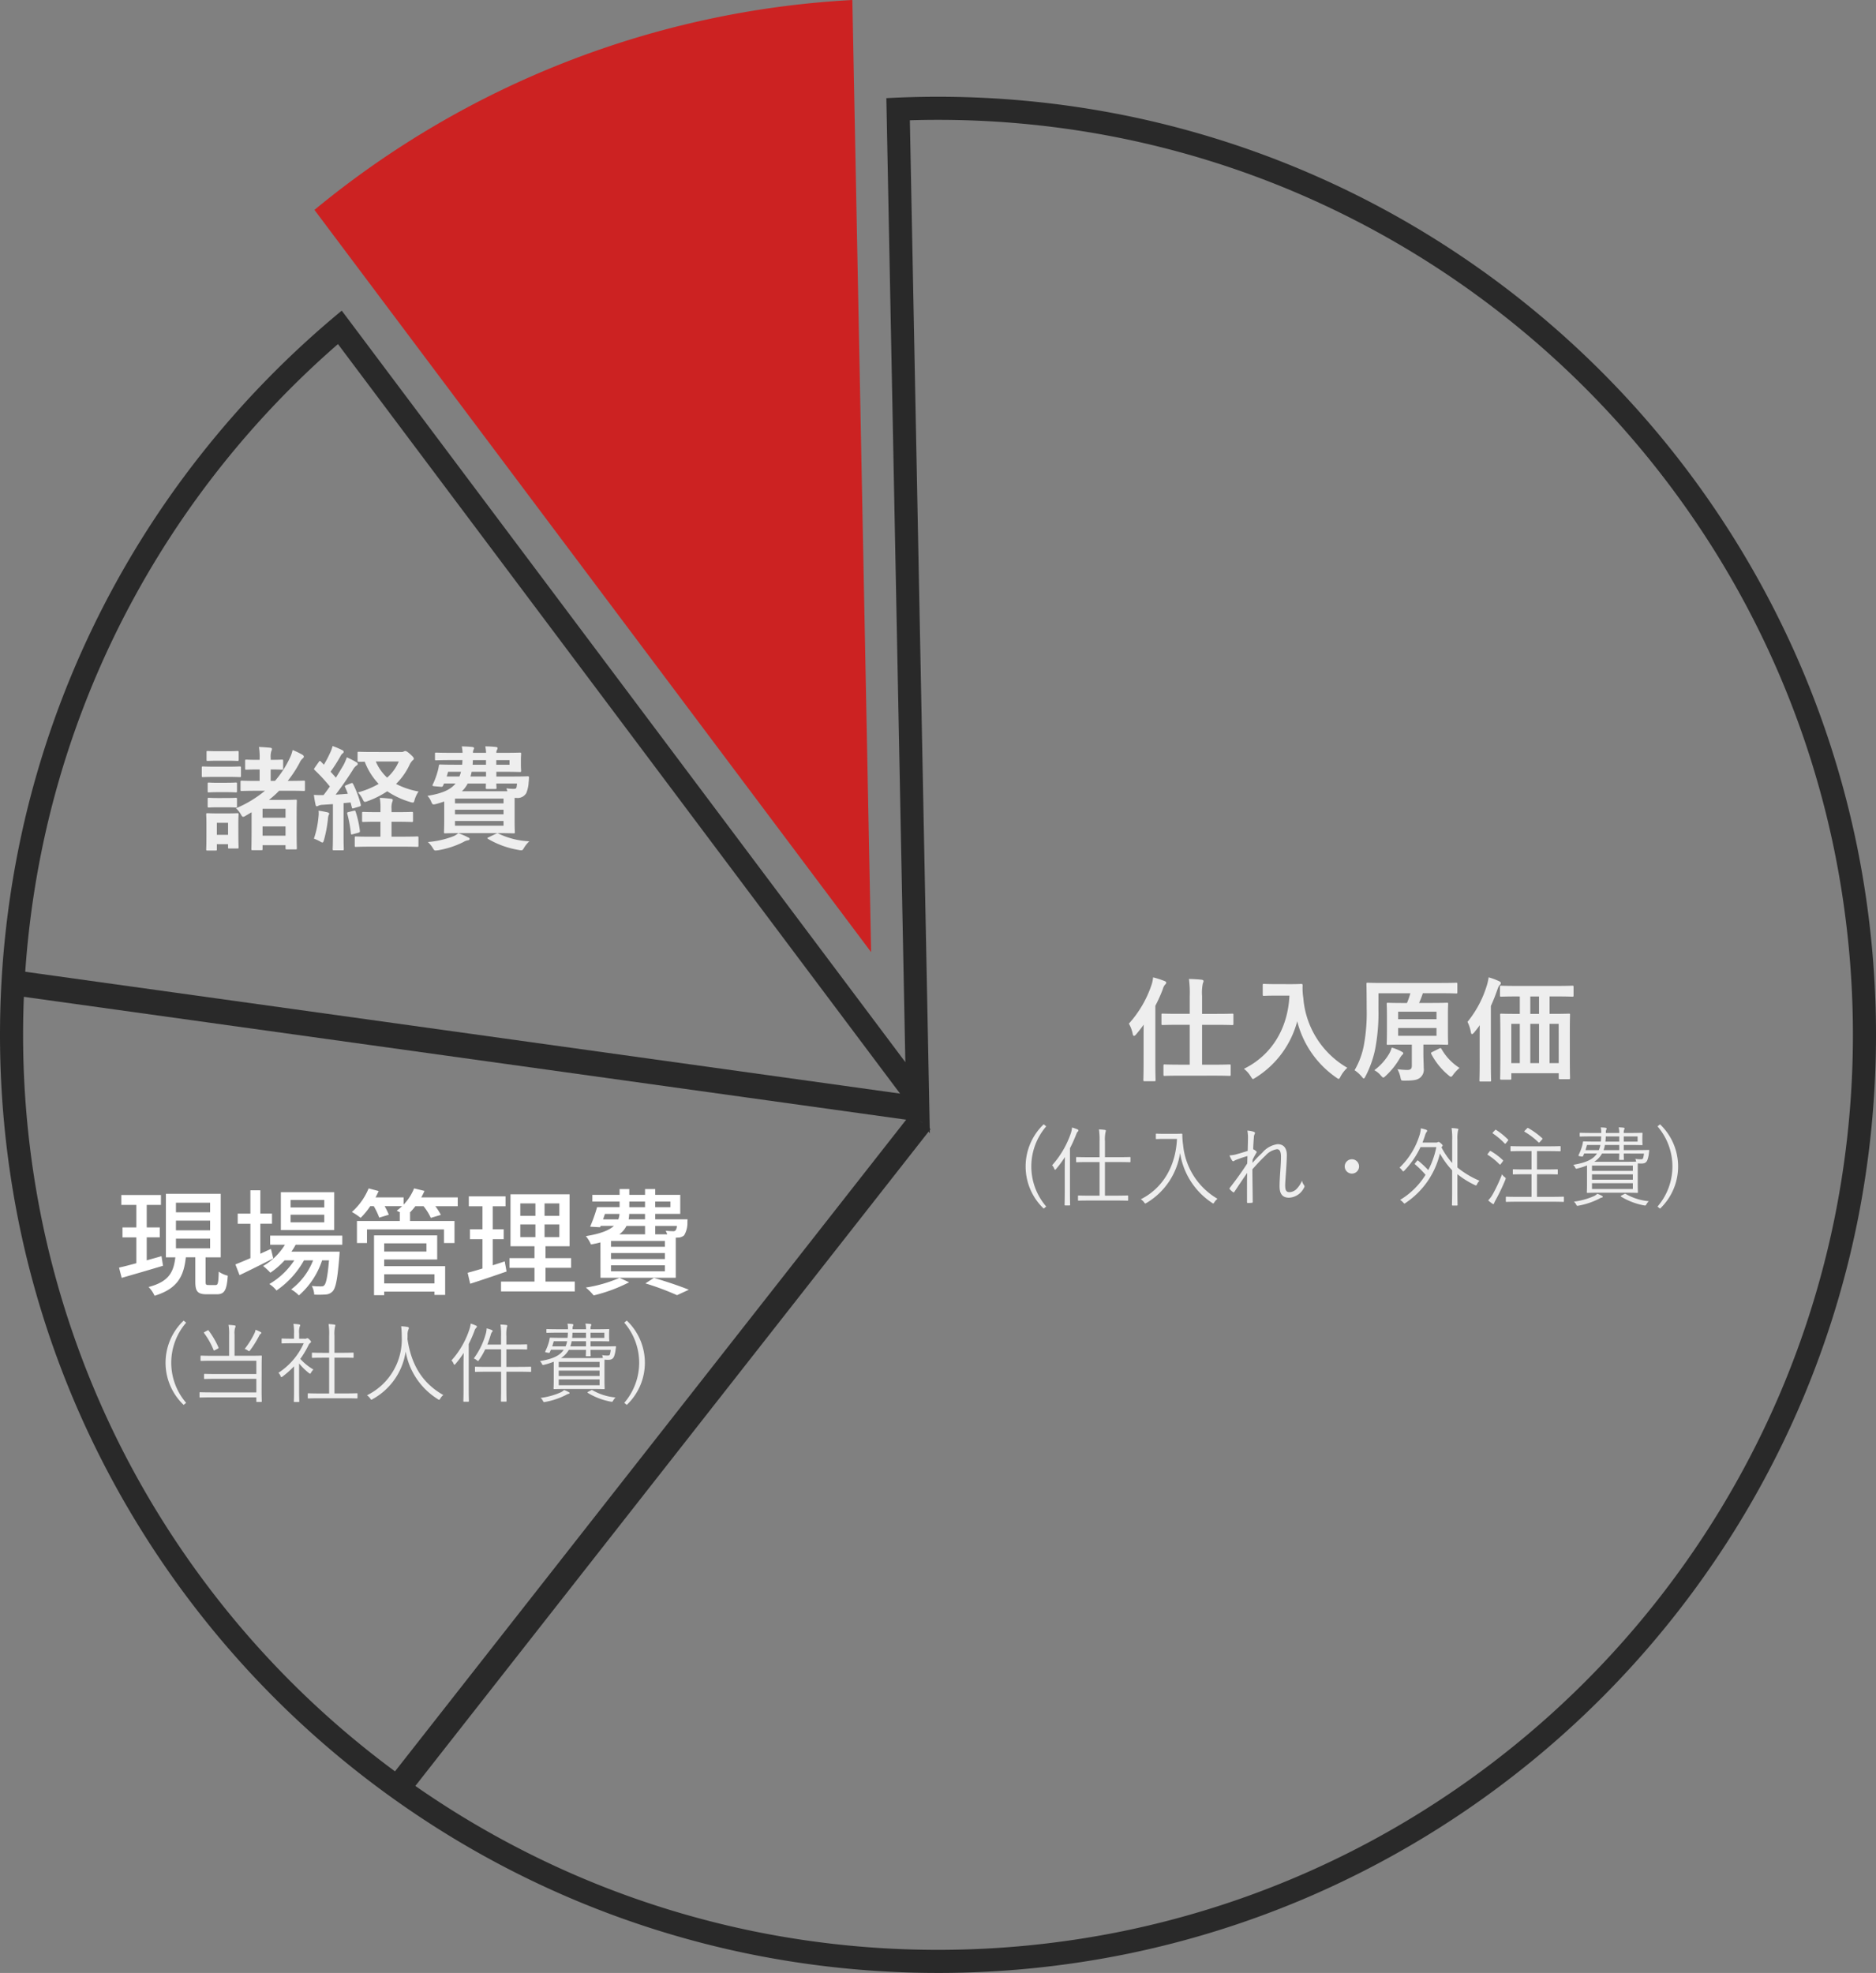 <svg xmlns="http://www.w3.org/2000/svg" width="300" height="315.47" viewBox="0 0 300 315.47">
  <rect x="0" y="0" width="300" height="315.47" fill="#808080" stroke="none"/>
  <g id="グループ_142288" data-name="グループ 142288" transform="translate(-163.417 -2.653)">
    <path id="パス_145674" data-name="パス 145674" d="M377.992,188.758c1.737,0,2.334.036,2.442.036.2,0,.217-.018.217-.217v-1.41c0-.185-.018-.2-.217-.2-.109,0-.705.036-2.442.036h-1.917v-6.369h2.334c1.773,0,2.388.036,2.478.036.185,0,.2-.018.2-.217v-1.41c0-.185-.018-.2-.2-.2-.092,0-.705.036-2.478.036h-2.334v-2.862a7.244,7.244,0,0,1,.126-2.031.926.926,0,0,0,.109-.362c0-.092-.109-.185-.29-.2-.615-.072-1.338-.109-2.045-.126a16.8,16.8,0,0,1,.126,2.75v2.823h-1.846c-1.773,0-2.37-.036-2.478-.036-.185,0-.2.018-.2.2v1.411c0,.2.018.217.2.217.109,0,.705-.036,2.478-.036H374.1V187h-1.555c-1.754,0-2.352-.036-2.461-.036-.162,0-.185.018-.185.2v1.417c0,.2.018.217.185.217.109,0,.705-.036,2.461-.036ZM366.72,186.7c0,1.773-.036,2.642-.036,2.75,0,.185.018.2.217.2h1.52c.2,0,.217-.018.217-.2,0-.092-.036-.977-.036-2.75v-9.118a22.8,22.8,0,0,0,1.194-2.659,1.841,1.841,0,0,1,.343-.705.431.431,0,0,0,.2-.326c0-.126-.092-.2-.29-.271a13.394,13.394,0,0,0-1.809-.579,5.085,5.085,0,0,1-.271,1.266,17.586,17.586,0,0,1-3.6,6.133,5.511,5.511,0,0,1,.615,1.647c.036.2.109.307.2.307s.2-.072.326-.217c.416-.488.831-1.015,1.23-1.574-.018.669-.018,1.357-.018,1.938ZM387.8,174.122c-1.3,0-1.7-.036-1.809-.036-.2,0-.217.018-.217.2V175.8c0,.185.018.2.217.2.109,0,.507-.036,1.809-.036h2.243c-.234,5.174-2.786,9.5-7.274,11.7a4.334,4.334,0,0,1,1.069,1.194c.185.29.253.434.38.434.092,0,.2-.092.416-.217a15.226,15.226,0,0,0,6.657-9.01,15.552,15.552,0,0,0,6.206,8.974c.2.145.326.235.416.235.109,0,.185-.126.326-.416A5.33,5.33,0,0,1,399.3,187.5a14.169,14.169,0,0,1-7.038-11.181,10.093,10.093,0,0,1-.109-2.009c0-.185-.072-.217-.235-.217-.109,0-.507.036-1.809.036Zm16.482,1.466h5.1a12.176,12.176,0,0,1-.543,1.556h-.651c-1.683,0-2.262-.036-2.388-.036-.185,0-.2.018-.2.185,0,.126.036.6.036,1.754v2.862c0,1.122-.036,1.61-.036,1.719,0,.185.018.2.2.2.126,0,.705-.036,2.388-.036h1.429v3.366c0,.452-.145.688-.724.688a13.583,13.583,0,0,1-1.573-.116,4.808,4.808,0,0,1,.469,1.245c.109.6.109.579.669.579,1.628,0,2.045-.145,2.461-.452a1.663,1.663,0,0,0,.6-1.556c0-.669-.054-1.411-.054-2.262v-1.5h1.357c1.7,0,2.3.036,2.388.036.2,0,.217-.018.217-.2,0-.109-.036-.6-.036-1.719v-2.862c0-1.158.036-1.647.036-1.754,0-.162-.018-.185-.217-.185-.092,0-.688.036-2.388.036h-2.045a14.049,14.049,0,0,0,.6-1.556h2.895c1.7,0,2.316.036,2.424.036.185,0,.2-.018.2-.2v-1.3c0-.2-.018-.217-.2-.217-.109,0-.705.036-2.406.036H405c-1.719,0-2.334-.036-2.424-.036-.2,0-.217.018-.217.217,0,.109.036,1.266.036,3.835a28.517,28.517,0,0,1-.452,5.97,12.4,12.4,0,0,1-1.484,3.97,5.356,5.356,0,0,1,1.14,1.015c.163.2.253.307.326.307.092,0,.162-.126.29-.362a16.664,16.664,0,0,0,1.519-4.236,30.86,30.86,0,0,0,.543-6.64Zm9.282,6.8h-6.134v-1.249h6.133Zm-6.133-3.854h6.133v1.194h-6.134Zm-3.818,9.354a3.3,3.3,0,0,1,1.05.85c.2.217.29.326.4.326.092,0,.2-.109.4-.29a12.059,12.059,0,0,0,2.225-2.786,2.9,2.9,0,0,1,.362-.526c.109-.092.2-.145.2-.29,0-.109-.126-.185-.29-.271a7.741,7.741,0,0,0-1.555-.631,4.3,4.3,0,0,1-.488,1.108,8.9,8.9,0,0,1-2.3,2.511m9.3-2.932c-.235.109-.271.162-.185.343a11.067,11.067,0,0,0,2.754,3.4c.185.162.29.235.38.235.109,0,.2-.092.362-.326a6.576,6.576,0,0,1,1.015-1.086,8.645,8.645,0,0,1-2.876-3.021c-.092-.162-.126-.185-.343-.092Zm13.967-8.861v2.786h-.471c-1.754,0-2.37-.036-2.478-.036-.185,0-.2.018-.2.2,0,.126.036.814.036,3.311v2.862c0,3.2-.036,3.871-.036,3.98,0,.185.018.2.2.2h1.393c.185,0,.2-.018.2-.2v-.831h7.58v.751c0,.185.018.2.2.2h1.411c.185,0,.2-.018.2-.2,0-.109-.036-.778-.036-3.962V182.01c0-2.153.036-2.862.036-2.967,0-.185-.018-.2-.2-.2-.126,0-.76.036-2.514.036h-.561v-2.786H432.8c1.773,0,2.37.036,2.478.036.185,0,.2-.018.2-.2v-1.338c0-.2-.018-.217-.2-.217-.109,0-.705.036-2.478.036h-6.409c-1.773,0-2.37-.036-2.478-.036-.185,0-.2.018-.2.217v1.338c0,.185.018.2.2.2.109,0,.705-.036,2.478-.036Zm6.223,10.655h-1.465v-6.277H433.1Zm-4.542-6.277h1.393v6.277h-1.393Zm-3.04,0h1.357v6.277h-1.357Zm3.04-4.379h1.393v2.786h-1.393Zm-8.1,10.672c0,1.754-.036,2.623-.036,2.732,0,.185.018.2.2.2h1.466c.185,0,.2-.018.2-.2,0-.092-.036-.977-.036-2.732v-9.155c.38-.814.705-1.662,1.031-2.585.162-.452.235-.615.362-.724.109-.109.2-.2.2-.326,0-.162-.109-.253-.29-.326a10.523,10.523,0,0,0-1.662-.615,7.969,7.969,0,0,1-.29,1.3,16.975,16.975,0,0,1-3.094,5.826,5.663,5.663,0,0,1,.54,1.645c.036.2.092.307.2.307.072,0,.185-.092.326-.253.326-.4.633-.778.9-1.176-.018.778-.018,1.592-.018,2.243Z" transform="translate(-20.428 -14.11)" fill="#eee"/>
    <path id="パス_145675" data-name="パス 145675" d="M349.374,198.495a9.3,9.3,0,0,0,0,13.482l.4-.332a9.813,9.813,0,0,1,0-12.817Zm13.874,5.345c0-.1-.014-.111-.1-.111s-.54.028-1.952.028h-2.031v-2.562a5.539,5.539,0,0,1,.092-1.44.942.942,0,0,0,.055-.235c0-.069-.055-.111-.152-.125a8.718,8.718,0,0,0-.955-.083,11.024,11.024,0,0,1,.1,1.911v2.538h-1.7c-1.4,0-1.855-.028-1.938-.028s-.111.014-.111.111v.609c0,.1.014.111.111.111s.54-.028,1.938-.028h1.7v5.372h-1.44c-1.371,0-1.828-.028-1.911-.028s-.1.014-.1.111v.591c0,.111.014.125.1.125s.54-.023,1.911-.023h4c1.371,0,1.828.028,1.9.028.092,0,.111-.014.111-.125v-.6c0-.092-.014-.111-.111-.111-.069,0-.526.028-1.9.028h-1.7v-5.372h2.031c1.412,0,1.883.028,1.952.028s.1-.014.1-.111Zm-10.509,5.345c0,1.468-.028,2.1-.028,2.174,0,.092.014.111.111.111h.665c.092,0,.111-.014.111-.111,0-.069-.028-.706-.028-2.174V202.33a22.268,22.268,0,0,0,.969-2.146c.125-.318.18-.429.263-.5a.276.276,0,0,0,.125-.208c0-.069-.042-.111-.152-.166a6.924,6.924,0,0,0-.872-.3,3.844,3.844,0,0,1-.194.928,14.926,14.926,0,0,1-2.991,5.109,1.607,1.607,0,0,1,.346.568c.042.1.083.152.125.152s.1-.042.166-.125a17.42,17.42,0,0,0,1.412-1.911c-.014.637-.028,1.371-.028,1.869Zm15.978-9.166c-.955,0-1.232-.028-1.3-.028-.092,0-.111.014-.111.111v.646c0,.092.014.111.111.111.069,0,.346-.028,1.3-.028h1.966c-.194,4.315-2.215,7.855-5.788,9.655a1.706,1.706,0,0,1,.526.475c.092.138.138.194.194.194s.111-.046.222-.1a11.219,11.219,0,0,0,5.345-7.975,11.663,11.663,0,0,0,5.109,7.975.4.4,0,0,0,.194.1c.055,0,.092-.055.18-.194a2.21,2.21,0,0,1,.5-.554,11.184,11.184,0,0,1-5.5-8.6,12.03,12.03,0,0,1-.125-1.689c0-.1-.042-.125-.125-.125s-.36.028-1.3.028Zm13.228-.512a6.619,6.619,0,0,1,.092,1.371c-.014.623-.028,1.232-.042,1.869-.845.277-1.44.443-1.938.582a4.906,4.906,0,0,1-.969.138,3.591,3.591,0,0,0,.4.8.26.26,0,0,0,.208.138c.083,0,.208-.125.36-.185a18.9,18.9,0,0,1,1.9-.646c-.014.346-.014.72-.042,1.2-.817,1.26-1.629,2.4-2.755,3.849-.069.1-.111.185-.028.249a2.727,2.727,0,0,0,.512.471c.111.069.152.055.235-.069.72-1.08,1.371-2.063,2.035-3-.042,1.177-.028,2.617-.028,4.652,0,.111.042.152.111.152.222,0,.526-.014.665-.028.111-.014.138-.055.138-.138-.014-1.938-.055-3.78-.055-5.22.886-1,1.468-1.606,2.091-2.188a3.069,3.069,0,0,1,1.842-1.025c.443,0,.637.429.637,1.191,0,.678-.042,1.385-.111,2.382-.069.955-.111,1.745-.111,2.368,0,1.288.54,1.814,1.523,1.814a2.821,2.821,0,0,0,2.377-1.583.335.335,0,0,0,0-.443,1.685,1.685,0,0,1-.318-.706,4.024,4.024,0,0,1-.845,1.315,1.649,1.649,0,0,1-1.149.526c-.462,0-.692-.208-.692-1.08,0-.462.069-1.218.138-2.285s.125-1.966.125-2.575c0-1.108-.526-1.731-1.477-1.731a3.879,3.879,0,0,0-2.451,1.375,19.642,19.642,0,0,0-1.565,1.62c.014-.194.014-.346.028-.526.208-.415.388-.748.582-1.066.083-.125.069-.208-.014-.277a2.256,2.256,0,0,0-.485-.318c.028-.706.055-1.218.111-1.855a1.222,1.222,0,0,1,.111-.54.487.487,0,0,0,.069-.18c0-.1-.069-.166-.222-.222a4.167,4.167,0,0,0-.992-.18m16.708,4.583a1.146,1.146,0,1,0,.006,0Zm16.878-3.115a6.59,6.59,0,0,1,.083-1.426,1.466,1.466,0,0,0,.069-.249c0-.069-.069-.092-.166-.111a7.721,7.721,0,0,0-.923-.083,10.685,10.685,0,0,1,.1,1.9v3.683a12.839,12.839,0,0,1-1.717-2.506.3.3,0,0,1,.055-.083c.083-.083.138-.152.138-.208s-.042-.125-.249-.318-.318-.249-.415-.249a.264.264,0,0,0-.138.042.647.647,0,0,1-.346.055h-2.077c.138-.36.277-.738.4-1.122a1.781,1.781,0,0,1,.263-.582.242.242,0,0,0,.083-.166c0-.069-.028-.125-.166-.185a6.078,6.078,0,0,0-.845-.222,4.078,4.078,0,0,1-.194,1.052,12.053,12.053,0,0,1-3.212,5.234,2.035,2.035,0,0,1,.415.429c.083.111.138.166.18.166s.1-.042.18-.125a13.887,13.887,0,0,0,2.575-3.752h2.534a13.694,13.694,0,0,1-1.292,3.674,16.083,16.083,0,0,0-1.6-1.5c-.083-.069-.111-.069-.194.028l-.277.332c-.111.138-.125.152-.042.222a14.728,14.728,0,0,1,1.68,1.671,12.123,12.123,0,0,1-4.071,4.015,1.8,1.8,0,0,1,.5.415c.1.111.152.166.208.166s.092-.042.208-.125a13.156,13.156,0,0,0,5.455-7.878,13.261,13.261,0,0,0,1.952,2.686v3.115c0,1.62-.028,2.34-.028,2.409,0,.092.014.111.111.111h.678c.1,0,.111-.014.111-.111,0-.069-.028-.789-.028-2.409V206.47A13.656,13.656,0,0,0,418.3,208.2a.658.658,0,0,0,.194.069c.069,0,.111-.055.18-.208a1.858,1.858,0,0,1,.388-.54,14.485,14.485,0,0,1-3.531-2.118Zm17.031,9.208c0-.092-.014-.111-.111-.111-.069,0-.554.028-1.966.028h-2.229v-3.614h1.371c1.329,0,1.754.028,1.828.028.111,0,.125-.014.125-.111v-.6c0-.092-.014-.111-.125-.111-.069,0-.5.028-1.828.028h-1.371v-2.935h1.754c1.371,0,1.828.028,1.911.028s.111-.014.111-.111v-.6c0-.092-.014-.111-.111-.111s-.54.028-1.911.028h-4c-1.371,0-1.814-.028-1.883-.028-.092,0-.111.014-.111.111v.6c0,.1.014.111.111.111.069,0,.512-.028,1.883-.028h1.371v2.935H426.33c-1.329,0-1.754-.028-1.846-.028s-.092.014-.092.111v.6c0,.1.014.111.092.111s.512-.028,1.846-.028h1.052V210.1h-2.035c-1.412,0-1.9-.028-1.966-.028-.1,0-.111.014-.111.111v.609c0,.1.014.111.111.111.069,0,.554-.028,1.966-.028h5.137c1.412,0,1.9.028,1.966.028.1,0,.111-.014.111-.111Zm-9.36-2.838c.083-.249.083-.249-.138-.415a1.888,1.888,0,0,1-.4-.429,25.627,25.627,0,0,1-1.426,3.078,4.779,4.779,0,0,1-.789,1.089,7.888,7.888,0,0,0,.637.5.376.376,0,0,0,.18.083c.083,0,.111-.055.138-.152a4.277,4.277,0,0,1,.291-.582,31.725,31.725,0,0,0,1.509-3.171m3.138-7.865c-.138.138-.138.166-.055.222a11.205,11.205,0,0,1,2.2,1.675c.083.083.138.055.249-.069l.3-.346c.111-.111.138-.166.055-.235a12.087,12.087,0,0,0-2.229-1.62c-.083-.042-.111-.042-.222.069Zm-5.922,3.7c-.083.111-.111.152-.028.208a10.118,10.118,0,0,1,1.855,1.5c.1.1.125.083.222-.042l.291-.388c.1-.125.111-.152.042-.222a10.022,10.022,0,0,0-1.911-1.44c-.092-.055-.138-.055-.222.055Zm.817-3.42c-.111.125-.111.152-.014.222a11.284,11.284,0,0,1,1.846,1.565c.069.083.138.083.235-.042l.277-.346c.1-.125.111-.152.042-.222a10.873,10.873,0,0,0-1.9-1.537c-.083-.055-.111-.042-.208.069Zm24.965,2.963c.014-.083-.014-.125-.111-.125s-.554.028-1.952.028h-2.008V201.8h.789c1.44,0,2.035.028,2.1.028.092,0,.111-.014.111-.111,0-.069-.028-.235-.028-.692v-.369c0-.457.028-.623.028-.692,0-.1-.014-.111-.111-.111-.069,0-.665.028-2.1.028h-.789a1.374,1.374,0,0,1,.055-.512.588.588,0,0,0,.083-.208c0-.055-.069-.111-.18-.125-.277-.028-.443-.042-.775-.055a3.439,3.439,0,0,1,.1.9h-2.146a1.155,1.155,0,0,1,.055-.5.809.809,0,0,0,.069-.194c0-.083-.083-.125-.194-.138-.194-.028-.429-.042-.748-.055a2.964,2.964,0,0,1,.083.775v.111h-1.4c-1.4,0-1.869-.028-1.938-.028-.092,0-.111.014-.111.111v.4c0,.083.014.092.111.092.069,0,.54-.028,1.938-.028h1.385a7.812,7.812,0,0,1-.055.831h-.789c-1.412,0-1.883-.028-1.952-.028-.092,0-.125.042-.125.138a4.661,4.661,0,0,1-.166.734,8.552,8.552,0,0,1-.512,1.283c-.055.138-.055.166.138.208l.318.055c.152.028.208.028.277-.138l.152-.346h2.049c-.623.942-1.745,1.468-3.808,1.814a1.181,1.181,0,0,1,.3.4c.125.249.138.249.4.18a10.8,10.8,0,0,0,1.509-.485v2.935c0,.928-.028,1.26-.028,1.343s.014.111.111.111.554-.028,1.938-.028h4.085c1.371,0,1.842.028,1.925.028s.111-.014.111-.111c0-.069-.028-.415-.028-1.343v-2.1c0-.623,0-.969.014-1.163.208.014.36.028.554.028.526,0,.789-.138.969-.554a4.534,4.534,0,0,0,.249-1.122Zm-.845.457a3.333,3.333,0,0,1-.111.646c-.055.222-.125.263-.415.263a5.138,5.138,0,0,1-.858-.069,1.586,1.586,0,0,1,.138.457c-.249,0-.762.014-1.745.014h-4.957a3.731,3.731,0,0,0,1.246-1.315h2.755c-.014.6-.028.858-.028.914,0,.1.014.111.111.111h.554c.092,0,.111-.014.111-.111,0-.055-.028-.318-.028-.914Zm-1.772,5.663h-6.535v-.928h6.535Zm0-1.482h-6.535V206.5h6.535Zm0-1.412h-6.535V205.1h6.535Zm-2.174-3.323H438.9a3.9,3.9,0,0,0,.208-.817h2.3Zm2.935-1.357h-2.215v-.831h2.215Zm-2.935,0h-2.215a7.82,7.82,0,0,0,.055-.831h2.16Zm-3.018.54a4,4,0,0,1-.249.817h-2.132c.083-.263.166-.54.235-.817Zm.388,8.28c0-.055-.042-.1-.138-.152a5.517,5.517,0,0,0-.734-.332,2.005,2.005,0,0,1-.512.36,11.4,11.4,0,0,1-3.24.9,1.43,1.43,0,0,1,.369.485c.111.208.138.208.4.152a11.992,11.992,0,0,0,3.254-1.094,1.53,1.53,0,0,1,.443-.194c.1-.014.157-.069.157-.125m3.018-.222c-.18.092-.18.152-.083.208a10.866,10.866,0,0,0,3.628,1.385c.263.042.291.055.4-.152a2.354,2.354,0,0,1,.388-.512,9,9,0,0,1-3.692-1.163c-.083-.055-.111-.042-.235.028Zm5.732-11.035a9.819,9.819,0,0,1,0,12.822l.4.332a9.3,9.3,0,0,0,0-13.481Z" transform="translate(-19.052 -16.069)" fill="#eee"/>
    <path id="パス_145676" data-name="パス 145676" d="M200.374,232.5a9.3,9.3,0,0,0,0,13.481l.4-.332a9.813,9.813,0,0,1,0-12.817Zm12.475,7.385c0-1.177.028-1.592.028-1.662,0-.111-.014-.125-.111-.125-.069,0-.568.028-1.966.028h-2.285v-3.378a3.042,3.042,0,0,1,.083-1.08.646.646,0,0,0,.083-.263c0-.069-.055-.125-.166-.138a9.456,9.456,0,0,0-.969-.083,7.7,7.7,0,0,1,.1,1.569v3.378h-2.506c-1.412,0-1.883-.028-1.952-.028-.1,0-.111.014-.111.125v.609c0,.1.014.111.111.111.069,0,.54-.028,1.952-.028H212v2.123h-6.3c-1.4,0-1.869-.028-1.938-.028-.111,0-.125.014-.125.111v.6c0,.1.014.111.125.111.069,0,.54-.028,1.938-.028H212v2.174h-7.02c-1.412,0-1.883-.028-1.966-.028s-.1.014-.1.111v.628c0,.092.014.111.1.111s.554-.028,1.966-.028H212v.618c0,.1.014.111.111.111h.646c.092,0,.111-.014.111-.111,0-.069-.028-.609-.028-1.994Zm-.055-5.4c0-.055,0-.1-.1-.152a7.55,7.55,0,0,0-.817-.369,2.129,2.129,0,0,1-.166.54,13.288,13.288,0,0,1-1.578,2.525,1.684,1.684,0,0,1,.5.249c.1.069.152.111.208.111s.092-.055.18-.166a15.856,15.856,0,0,0,1.44-2.317.707.707,0,0,1,.208-.277c.083-.051.125-.106.125-.148Zm-9.028-.185c-.18.092-.18.125-.125.194a12.333,12.333,0,0,1,1.518,2.7c.042.111.069.111.249.014l.4-.208c.185-.1.166-.138.125-.235a13.44,13.44,0,0,0-1.56-2.672c-.055-.083-.069-.083-.222,0Zm24.411,9.928c0-.1-.014-.111-.111-.111-.069,0-.526.028-1.9.028h-1.675v-5.723h1.177c1.274,0,1.7.028,1.772.028.1,0,.111-.014.111-.111v-.609c0-.1-.014-.111-.111-.111-.069,0-.5.028-1.772.028h-1.177v-2.723a5.132,5.132,0,0,1,.092-1.44.94.94,0,0,0,.055-.235c0-.055-.069-.092-.166-.111a8.121,8.121,0,0,0-.923-.083,9.8,9.8,0,0,1,.092,1.9v2.7h-.872c-1.274,0-1.7-.028-1.772-.028-.092,0-.111.014-.111.111v.609c0,.1.014.111.111.111.069,0,.5-.028,1.772-.028h.872v5.723h-1.394c-1.357,0-1.828-.028-1.9-.028-.111,0-.125.014-.125.111v.6c0,.092.014.111.125.111.069,0,.54-.028,1.9-.028h3.918c1.371,0,1.828.028,1.9.028.092,0,.111-.014.111-.111Zm-9.332-8.834v-.831a3.086,3.086,0,0,1,.083-1.08.591.591,0,0,0,.083-.263c0-.042-.069-.092-.18-.111a8.176,8.176,0,0,0-.9-.083,7.587,7.587,0,0,1,.092,1.565v.8h-.462c-1.025,0-1.343-.028-1.412-.028-.092,0-.111.014-.111.111v.568c0,.1.014.111.111.111.069,0,.388-.028,1.412-.028h2.017a10.993,10.993,0,0,1-4.043,4.722,1.482,1.482,0,0,1,.332.512c.055.125.083.18.138.18s.111-.042.208-.111a14.525,14.525,0,0,0,1.814-1.62v3.863c0,1.108-.028,1.662-.028,1.731,0,.092.014.111.111.111h.646c.092,0,.111-.014.111-.111,0-.069-.028-.623-.028-1.731v-4.32a9.693,9.693,0,0,0,1.569,1.537.324.324,0,0,0,.18.1c.055,0,.092-.042.152-.152a2.06,2.06,0,0,1,.388-.512,8.77,8.77,0,0,1-2.1-1.7,14.157,14.157,0,0,0,1.329-2.229.777.777,0,0,1,.277-.332c.083-.069.111-.111.111-.18s-.069-.152-.235-.332-.277-.235-.346-.235a.415.415,0,0,0-.125.028.371.371,0,0,1-.249.055ZM241.9,244.4c-3.628-2.049-5.178-5.22-5.732-8.945.014-.235.014-.471.014-.72a2.038,2.038,0,0,1,.125-.775.649.649,0,0,0,.083-.277c0-.083-.083-.138-.194-.166a8.168,8.168,0,0,0-1.038-.111,12.438,12.438,0,0,1,.092,1.648,9.934,9.934,0,0,1-5.562,9.388,2.171,2.171,0,0,1,.512.5c.092.138.138.208.194.208s.111-.042.208-.1a10.386,10.386,0,0,0,5.275-7.615,11.248,11.248,0,0,0,5.151,7.629.381.381,0,0,0,.208.1c.055,0,.092-.055.18-.194a1.92,1.92,0,0,1,.485-.568m14.04-4.417c0-.1-.014-.111-.111-.111-.069,0-.54.028-1.938.028h-1.911v-2.811h1.4c1.3,0,1.731.028,1.8.028.111,0,.125-.014.125-.111v-.6c0-.1-.014-.111-.125-.111-.069,0-.5.028-1.8.028h-1.4v-1.338a5.86,5.86,0,0,1,.083-1.426,1.043,1.043,0,0,0,.069-.235c0-.069-.069-.111-.166-.125a9.166,9.166,0,0,0-.928-.069,10.77,10.77,0,0,1,.092,1.9v1.3h-2.188c.208-.512.369-1.015.526-1.509a1.21,1.21,0,0,1,.222-.5c.055-.055.092-.092.092-.166,0-.055-.042-.111-.166-.166a6.571,6.571,0,0,0-.789-.249,3.549,3.549,0,0,1-.125.817,11.955,11.955,0,0,1-1.938,4,1.7,1.7,0,0,1,.485.277c.111.083.166.125.208.125s.083-.055.152-.166a11.367,11.367,0,0,0,.992-1.708h2.534V239.9h-2.128c-1.4,0-1.855-.028-1.938-.028s-.111.014-.111.111v.609c0,.1.014.111.111.111s.54-.028,1.938-.028h2.132v2.271c0,1.62-.028,2.312-.028,2.4s.014.111.111.111h.678c.092,0,.111-.014.111-.111,0-.069-.028-.789-.028-2.409v-2.262h1.911c1.4,0,1.869.028,1.938.028.1,0,.111-.014.111-.111Zm-10.809,3.2c0,1.468-.028,2.1-.028,2.174,0,.092.014.111.111.111h.665c.092,0,.111-.014.111-.111,0-.069-.028-.706-.028-2.174v-6.937a21.324,21.324,0,0,0,.914-2.091,1.13,1.13,0,0,1,.291-.512c.083-.083.111-.138.111-.194s-.055-.1-.152-.152a5.416,5.416,0,0,0-.845-.318,5.144,5.144,0,0,1-.222.955,13.849,13.849,0,0,1-2.852,4.929,1.717,1.717,0,0,1,.332.526c.055.111.092.166.138.166s.111-.055.18-.138a15.566,15.566,0,0,0,1.3-1.754c-.014.665-.028,1.412-.028,1.938Zm24.383-6.462c.014-.083-.014-.125-.111-.125s-.554.028-1.952.028h-2.012V235.8h.789c1.44,0,2.035.028,2.1.028.092,0,.111-.014.111-.111,0-.069-.028-.235-.028-.692v-.369c0-.457.028-.623.028-.692,0-.1-.014-.111-.111-.111-.069,0-.665.028-2.1.028h-.789a1.375,1.375,0,0,1,.055-.512.588.588,0,0,0,.083-.208c0-.055-.069-.111-.18-.125-.277-.028-.443-.042-.775-.055a3.437,3.437,0,0,1,.1.9H262.57a1.156,1.156,0,0,1,.055-.5.811.811,0,0,0,.069-.194c0-.083-.083-.125-.194-.138-.194-.028-.429-.042-.748-.055a2.964,2.964,0,0,1,.083.775v.111h-1.4c-1.4,0-1.869-.028-1.938-.028-.092,0-.111.014-.111.111v.4c0,.083.014.092.111.092.069,0,.54-.028,1.938-.028h1.385a7.813,7.813,0,0,1-.055.831h-.789c-1.412,0-1.883-.028-1.952-.028-.092,0-.125.042-.125.138a4.664,4.664,0,0,1-.166.734,8.547,8.547,0,0,1-.512,1.283c-.055.138-.055.166.138.208l.318.055c.152.028.208.028.277-.138l.152-.346h2.049c-.623.942-1.745,1.468-3.808,1.814a1.181,1.181,0,0,1,.3.4c.125.249.138.249.4.18a10.8,10.8,0,0,0,1.509-.485v2.935c0,.928-.028,1.26-.028,1.343s.014.111.111.111.554-.028,1.939-.028h4.085c1.371,0,1.842.028,1.925.028s.111-.014.111-.111c0-.069-.028-.415-.028-1.343v-2.1c0-.623,0-.969.014-1.163.208.014.36.028.554.028.526,0,.789-.138.969-.554a4.535,4.535,0,0,0,.249-1.122Zm-.845.457a3.332,3.332,0,0,1-.111.646c-.055.222-.125.263-.415.263a5.136,5.136,0,0,1-.858-.069,1.585,1.585,0,0,1,.138.457c-.249,0-.762.014-1.745.014H260.72a3.731,3.731,0,0,0,1.246-1.315h2.751c-.014.6-.028.858-.028.914,0,.1.014.111.111.111h.554c.092,0,.111-.014.111-.111,0-.055-.028-.318-.028-.914Zm-1.777,5.658h-6.535v-.928h6.535Zm0-1.482h-6.535V240.5h6.535Zm0-1.412h-6.535V239.1h6.535Zm-2.174-3.323H262.21a3.9,3.9,0,0,0,.208-.817h2.3Zm2.935-1.357h-2.215v-.831h2.215Zm-2.935,0H262.5a7.813,7.813,0,0,0,.055-.831h2.16Zm-3.018.54a4.013,4.013,0,0,1-.249.817h-2.132c.083-.263.166-.54.235-.817Zm.388,8.28c0-.055-.042-.1-.138-.152a5.519,5.519,0,0,0-.734-.332,2,2,0,0,1-.512.36,11.394,11.394,0,0,1-3.24.9,1.431,1.431,0,0,1,.369.485c.111.208.138.208.4.152a11.947,11.947,0,0,0,3.258-1.094,1.532,1.532,0,0,1,.443-.194c.1-.014.152-.069.152-.125m3.018-.222c-.18.092-.18.152-.083.208a10.867,10.867,0,0,0,3.628,1.385c.263.042.291.055.4-.152a2.354,2.354,0,0,1,.388-.512,9,9,0,0,1-3.692-1.163c-.083-.055-.111-.042-.235.028Zm5.732-11.035a9.819,9.819,0,0,1,0,12.822l.4.332a9.3,9.3,0,0,0,0-13.486Z" transform="translate(-7.59 -18.685)" fill="#eee"/>
    <path id="パス_145677" data-name="パス 145677" d="M213.858,140.122a18.446,18.446,0,0,1-4.634,2.8,3.577,3.577,0,0,1,.777.963c.162.29.235.4.38.4a.9.9,0,0,0,.416-.185l.923-.543v2.769c0,2.461-.036,3-.036,3.112,0,.162.018.185.2.185h1.375c.2,0,.217-.018.217-.185v-.616h3.673v.488c0,.162.018.185.2.185h1.411c.185,0,.2-.018.2-.185,0-.126-.036-.633-.036-3.148v-1.882c0-1.864.036-2.406.036-2.533,0-.185-.018-.2-.2-.2-.109,0-.633.036-1.809.036H214.5a15.711,15.711,0,0,0,1.628-1.466h1.519c1.719,0,2.316.036,2.424.036.162,0,.185-.018.185-.2v-1.247c0-.185-.018-.2-.185-.2-.109,0-.705.036-2.424.036h-.145a19,19,0,0,0,1.9-2.895,1.833,1.833,0,0,1,.488-.688c.126-.109.185-.185.185-.29s-.072-.217-.253-.326a13.757,13.757,0,0,0-1.538-.738,5.683,5.683,0,0,1-.416,1.212,15.985,15.985,0,0,1-2.406,3.727h-.685v-1.828c1.285,0,1.683.036,1.773.036.2,0,.217-.018.217-.2v-1.212c0-.185-.018-.2-.217-.2-.092,0-.488.036-1.773.036v-.307a3.1,3.1,0,0,1,.092-1.067.846.846,0,0,0,.109-.362c0-.109-.109-.185-.271-.2-.6-.054-1.108-.092-1.809-.126a10.328,10.328,0,0,1,.109,1.954v.109h-.326c-1.285,0-1.683-.036-1.791-.036-.185,0-.2.018-.2.2v1.212c0,.185.018.2.2.2.109,0,.507-.036,1.791-.036h.326v1.828h-.416c-1.719,0-2.316-.036-2.424-.036-.2,0-.217.018-.217.2v1.248c0,.185.018.2.217.2.109,0,.705-.036,2.424-.036Zm-.382,5.7h3.673V147.3h-3.673ZM217.149,143v1.429h-3.673V143Zm-7.545,2.3c0-.85.036-1.285.036-1.393,0-.185-.018-.2-.2-.2-.109,0-.488.036-1.662.036h-1.449c-1.158,0-1.538-.036-1.647-.036-.2,0-.217.018-.217.2,0,.126.036.561.036,1.7v1.158c0,2.19-.036,2.6-.036,2.714,0,.185.018.2.217.2h1.285c.185,0,.2-.018.2-.2v-.814h1.791v.489c0,.185.018.2.2.2h1.284c.185,0,.2-.018.2-.2,0-.109-.036-.507-.036-2.6Zm-1.646,1.864h-1.792v-1.918h1.792Zm-2.081-10.892c-1.375,0-1.828-.036-1.938-.036-.162,0-.185.018-.185.2v1.285c0,.2.018.217.185.217.109,0,.561-.036,1.938-.036h2.008c1.393,0,1.828.036,1.938.036.185,0,.2-.018.2-.217v-1.285c0-.185-.018-.2-.2-.2-.109,0-.543.036-1.938.036Zm.488-2.478c-1.176,0-1.538-.036-1.647-.036-.185,0-.2.018-.2.2v1.194c0,.185.018.2.2.2.109,0,.471-.036,1.647-.036h1.447c1.176,0,1.519.036,1.628.036.2,0,.217-.018.217-.2v-1.194c0-.185-.018-.2-.217-.2-.109,0-.452.036-1.628.036Zm.072,5.047c-1.108,0-1.429-.036-1.538-.036-.185,0-.2.018-.2.2v1.176c0,.185.018.2.2.2.109,0,.434-.036,1.538-.036h1.212c1.108,0,1.429.036,1.538.036.185,0,.2-.018.2-.2V139c0-.185-.018-.2-.2-.2-.109,0-.434.036-1.538.036Zm0,2.442c-1.108,0-1.429-.036-1.538-.036-.185,0-.2.018-.2.2V142.6c0,.185.018.2.2.2.109,0,.434-.036,1.538-.036h1.212c1.108,0,1.429.036,1.538.036.185,0,.2-.018.2-.2v-1.154c0-.185-.018-.2-.2-.2-.109,0-.434.036-1.538.036Zm20.427-2.062c-.253.109-.253.145-.185.326.162.343.307.705.434,1.05-.652.054-1.3.109-1.954.145.831-1.086,1.809-2.461,2.732-3.926a2.231,2.231,0,0,1,.6-.724c.145-.072.2-.145.2-.271,0-.109-.054-.185-.217-.271a16.693,16.693,0,0,0-1.519-.778,9.324,9.324,0,0,1-.54,1.248c-.4.669-.8,1.338-1.212,2.009-.271-.326-.561-.633-.85-.959a24.926,24.926,0,0,0,1.592-2.492,1.1,1.1,0,0,1,.343-.434c.092-.072.162-.145.162-.235,0-.109-.054-.2-.235-.29a14.516,14.516,0,0,0-1.538-.652,5.535,5.535,0,0,1-.416,1.122,17.977,17.977,0,0,1-.977,1.864l-.471-.488c-.072-.072-.109-.109-.162-.109s-.109.054-.185.162l-.633.9a.632.632,0,0,0-.126.235c0,.051.036.092.109.162a27.613,27.613,0,0,1,2.424,2.623c-.326.471-.669.941-1.015,1.375a14.733,14.733,0,0,1-1.538-.036,14.857,14.857,0,0,0,.253,1.519c.036.185.072.307.2.307a.606.606,0,0,0,.271-.092,1.671,1.671,0,0,1,.669-.145l1.647-.109v4.813c0,1.662-.036,2.262-.036,2.37,0,.185.018.2.2.2h1.375c.185,0,.2-.018.2-.2,0-.092-.036-.705-.036-2.37V142.1l1.122-.109.2.778c.036.2.092.217.307.145l.9-.271c.217-.072.271-.126.217-.326a16.451,16.451,0,0,0-1.212-3.257c-.092-.185-.145-.217-.38-.126Zm4.269-5.3c-1.628,0-2.153-.036-2.262-.036-.185,0-.2.018-.2.2V135.3c0,.185.018.145.2.185a9.4,9.4,0,0,0,.941-.018,10.6,10.6,0,0,0,2.23,3.558,13.785,13.785,0,0,1-3.311,1.357,4.356,4.356,0,0,1,.778,1.14c.126.271.2.38.343.38a1.762,1.762,0,0,0,.449-.13,14.288,14.288,0,0,0,3.112-1.569,13.255,13.255,0,0,0,3.673,1.717,1.94,1.94,0,0,0,.416.092c.162,0,.2-.109.29-.434a4.615,4.615,0,0,1,.633-1.338,12.736,12.736,0,0,1-3.6-1.212,10.663,10.663,0,0,0,2.117-2.967,2.6,2.6,0,0,1,.507-.778c.162-.126.217-.185.217-.307s-.145-.326-.6-.724c-.4-.362-.633-.488-.76-.488a.516.516,0,0,0-.235.072.785.785,0,0,1-.416.092Zm4.125,1.519a7.121,7.121,0,0,1-1.864,2.585,7.624,7.624,0,0,1-1.809-2.585Zm-.109,9.641c1.538,0,2.062.036,2.171.036.2,0,.217-.018.217-.2V143.7c0-.185-.018-.2-.217-.2-.109,0-.633.036-2.171.036H234.1v-.488a3.028,3.028,0,0,1,.109-1.122.806.806,0,0,0,.092-.326c0-.092-.109-.185-.29-.2-.615-.072-1.122-.126-1.791-.145a9.435,9.435,0,0,1,.109,1.881v.4h-.565c-1.538,0-2.062-.036-2.171-.036-.185,0-.2.018-.2.2v1.212c0,.185.018.2.2.2.109,0,.633-.036,2.171-.036h.561v2.389h-1.484c-1.737,0-2.316-.036-2.424-.036-.185,0-.2.018-.2.185v1.28c0,.185.018.2.2.2.11,0,.689-.038,2.424-.038H235.8c1.719,0,2.3.036,2.388.036.2,0,.217-.018.217-.2v-1.282c0-.162-.018-.185-.217-.185-.092,0-.669.036-2.388.036h-1.7V145.08Zm-13.46,2.7a6.21,6.21,0,0,1,1.03.471.776.776,0,0,0,.326.145c.109,0,.162-.109.253-.4a20.842,20.842,0,0,0,.634-3.366,2.192,2.192,0,0,1,.109-.6.482.482,0,0,0,.092-.253c0-.092-.092-.162-.307-.217-.307-.072-.941-.2-1.393-.253a4.668,4.668,0,0,1-.018,1.015,14.712,14.712,0,0,1-.726,3.452m5.553-4.255c-.217.054-.271.092-.217.29a19.814,19.814,0,0,1,.579,3.13c.018.185.036.2.326.126l.869-.235c.235-.072.253-.126.235-.326a15.665,15.665,0,0,0-.669-3.021c-.072-.2-.092-.217-.307-.162Zm19.883-9.462a1.081,1.081,0,0,1,.072-.452c.036-.109.109-.2.109-.29,0-.109-.145-.185-.326-.2-.524-.054-.977-.072-1.647-.092a5.775,5.775,0,0,1,.126,1.031h-1.77c-1.737,0-2.334-.036-2.442-.036-.185,0-.2.018-.2.2v.85c0,.162.018.185.2.185.109,0,.705-.036,2.442-.036h1.754c-.018.271-.018.507-.054.738h-1.049c-1.754,0-2.352-.036-2.461-.036-.162,0-.2.054-.217.253a7.427,7.427,0,0,1-.217.959,12.122,12.122,0,0,1-.76,2.009c-.072.162-.054.217.217.253l1.086.092c.235.018.29-.036.362-.2l.145-.326h1.846c-.8,1-2.19,1.61-4.5,1.972a2.784,2.784,0,0,1,.6.923c.217.507.253.507.8.38.452-.126.886-.253,1.285-.4v2.975c0,1.212-.036,1.791-.036,1.918,0,.185.018.2.2.2.109,0,.959-.036,2.623-.036h5.664c1.662,0,2.514.036,2.642.036.185,0,.2-.018.2-.2,0-.109-.036-.6-.036-1.737v-3.731h.235a1.616,1.616,0,0,0,1.628-.76,5.181,5.181,0,0,0,.38-1.737c.036-.253.036-.452.054-.738.018-.145-.018-.217-.2-.217-.109,0-.724.036-2.478.036h-2.538v-.76h.831c1.881,0,2.8.036,2.913.036.2,0,.217-.018.217-.2,0-.092-.036-.362-.036-1.031v-.652c0-.633.036-.9.036-1.015,0-.185-.018-.2-.217-.2-.109,0-1.031.036-2.913.036h-.831a.846.846,0,0,1,.092-.452.966.966,0,0,0,.109-.29c0-.109-.109-.185-.29-.2a16,16,0,0,0-1.683-.092,5.775,5.775,0,0,1,.126,1.031Zm-1.771,6.139a4.307,4.307,0,0,0,.923-1.23h2.913c0,.38-.018.6-.018.669,0,.185.018.2.217.2h1.3c.185,0,.2-.018.2-.2,0-.054-.018-.271-.036-.669h3.311a4.7,4.7,0,0,1-.072.579c-.055.217-.163.271-.471.271a7.481,7.481,0,0,1-1.158-.092c.054.126.109.307.162.471Zm6.658,1.936H244.25v-.76h7.762Zm0,3.579H244.25v-.76h7.761Zm-7.762-2.561h7.761v.738H244.25Zm2.478-5.308c.072-.235.126-.488.185-.76h2.3v.76Zm6.242-1.885h-2.117v-.738h2.117Zm-5.9,0c.018-.235.036-.488.036-.738h2.1v.738Zm-4.143,1.885.217-.76h2.062a4.674,4.674,0,0,1-.253.76Zm6.694,9.715c-.235.109-.253.145-.072.271a14.3,14.3,0,0,0,4.866,1.754,2.547,2.547,0,0,0,.434.054c.185,0,.253-.072.4-.326a4.713,4.713,0,0,1,.886-1.108,12.563,12.563,0,0,1-4.921-1.23c-.162-.092-.2-.072-.434.036Zm-4.849-.652a2.893,2.893,0,0,1-.778.488,14.372,14.372,0,0,1-4.089.923,4.1,4.1,0,0,1,.8.977c.2.307.235.38.434.38.072,0,.217-.018.38-.036a14.135,14.135,0,0,0,4.073-1.319,2,2,0,0,1,.724-.277c.185-.018.271-.109.271-.217,0-.126-.072-.185-.253-.253a10.244,10.244,0,0,0-1.556-.666Z" transform="translate(-8.072 -11.026)" fill="#eee"/>
    <line id="線_873" data-name="線 873" x2="145.846" y2="20.308" transform="translate(165.723 159.815)" fill="none" stroke="#292929" stroke-width="4"/>
    <line id="線_874" data-name="線 874" y1="107.077" x2="84" transform="translate(226.648 181.97)" fill="none" stroke="#292929" stroke-width="4"/>
    <path id="パス_145678" data-name="パス 145678" d="M318.8,316.807a147.408,147.408,0,0,0,29.49-2.972A145.491,145.491,0,0,0,400.6,291.822a146.742,146.742,0,0,0,53.013-64.374,145.594,145.594,0,0,0,8.523-27.459,147.734,147.734,0,0,0,0-58.98A145.467,145.467,0,0,0,440.123,88.7a146.754,146.754,0,0,0-64.375-53.012,145.542,145.542,0,0,0-27.458-8.524,147.407,147.407,0,0,0-29.49-2.972c-1.493,0-3,.023-4.5.068l2.967,150.531.226,11.45-6.871-9.162L222.847,60.048a146.849,146.849,0,0,0-35.911,46.985,145.531,145.531,0,0,0-10.692,30.4,147.665,147.665,0,0,0-.778,62.556,145.462,145.462,0,0,0,22.012,52.31,146.747,146.747,0,0,0,64.374,53.012,145.544,145.544,0,0,0,27.458,8.524,147.408,147.408,0,0,0,29.49,2.972m0,3.692a151.165,151.165,0,0,1-30.231-3.047,149.2,149.2,0,0,1-53.635-22.57,150.452,150.452,0,0,1-54.346-66,149.23,149.23,0,0,1-8.74-28.157,151.354,151.354,0,0,1,.8-64.127,149.4,149.4,0,0,1,28.185-58.76A151.158,151.158,0,0,1,223.451,54.7l90.127,120.166L310.54,20.723c2.74-.149,5.518-.223,8.26-.223a151.164,151.164,0,0,1,30.231,3.047,149.194,149.194,0,0,1,53.636,22.57,150.431,150.431,0,0,1,54.345,66,149.253,149.253,0,0,1,8.741,28.157,151.435,151.435,0,0,1,0,60.46,149.194,149.194,0,0,1-22.57,53.636,150.426,150.426,0,0,1-66,54.346,149.255,149.255,0,0,1-28.157,8.741A151.165,151.165,0,0,1,318.8,320.5" transform="translate(-5.383 -2.376)" fill="#292929"/>
    <path id="パス_145679" data-name="パス 145679" d="M223.276,37.3A147.48,147.48,0,0,1,309.294,3.739l3,152.244Z" transform="translate(-9.574 -1.086)" fill="#c22"/>
    <path id="パス_145682" data-name="パス 145682" d="M196.214,220.437l-2.363.665v-3.674h2.086V215.84h-2.086v-3.6h2.271v-1.588h-6.332v1.588h2.4v3.6h-2.215v1.588h2.215v4.135c-1.034.277-1.994.535-2.769.7l.425,1.643c1.846-.535,4.3-1.237,6.609-1.938Zm2.308-2.806h5.465v1.551h-5.465Zm0-2.88h5.465V216.3h-5.465Zm0-2.862h5.465v1.532h-5.465Zm5.206,13.163c-.388,0-.462-.055-.462-.554v-3.877h2.418V210.468h-8.769v10.154h1.514c-.277,2.308-.978,3.877-4.283,4.745a4.747,4.747,0,0,1,.96,1.4c3.748-1.145,4.671-3.194,5-6.148h1.514v3.9c0,1.532.351,2.012,1.828,2.012h1.606c1.2,0,1.606-.609,1.754-2.972a4.423,4.423,0,0,1-1.44-.646c-.055,1.865-.129,2.142-.517,2.142Zm18.517-12.406h-5.391v-1.2h5.391Zm0,2.382h-5.391v-1.218h5.391Zm1.588-4.818H215.3v6.055h8.529Zm-10.117,9.065c-.572.258-1.145.517-1.7.775v-4.8h1.865v-1.625h-1.865V209.9h-1.588v3.729H208.4v1.625h2.031v5.5c-.9.388-1.735.738-2.4,1l.665,1.717c1.551-.738,3.545-1.735,5.391-2.677Zm11.409-.665v-1.458H213.586v1.458h2.363a9.91,9.91,0,0,1-3.489,3.4,9.258,9.258,0,0,1,1.163,1.071,12.518,12.518,0,0,0,2.271-1.975h1.551a11.948,11.948,0,0,1-3.988,3.785,4.769,4.769,0,0,1,1.145,1.034A14.2,14.2,0,0,0,219,221.1h1.458a10.7,10.7,0,0,1-3.508,4.652,5.5,5.5,0,0,1,1.237.96,12.755,12.755,0,0,0,3.711-5.612H223c-.222,2.6-.462,3.655-.738,3.969-.148.185-.3.2-.572.2a12.3,12.3,0,0,1-1.44-.074,3.384,3.384,0,0,1,.388,1.385,14.5,14.5,0,0,0,1.846-.018,1.6,1.6,0,0,0,1.108-.517c.5-.554.775-1.994,1.071-5.686.018-.222.037-.646.037-.646h-7.717a8.586,8.586,0,0,0,.683-1.108Zm14.732,6.185h-8.031v-1.458h8.031Zm-1.274-5.1h-6.757v-1.311h6.757Zm-6.757,1.274H240.3v-3.858H230.2v9.563h1.625V226.1h8.031v.535h1.717v-4.6h-9.748Zm11.76-9.932h-5.834a10.793,10.793,0,0,0,.517-1.034l-1.662-.406a8.167,8.167,0,0,1-1.68,2.6V211.04h-4.486c.185-.332.351-.683.5-1.015l-1.606-.425a10.153,10.153,0,0,1-2.677,3.766,10.92,10.92,0,0,1,1.4.942,11.465,11.465,0,0,0,1.532-1.865h.572a11.339,11.339,0,0,1,.868,1.828l1.532-.462a9.985,9.985,0,0,0-.665-1.366h2.788a7.807,7.807,0,0,1-.868.72c.166.074.369.185.591.3h-.092v1.348h-6.849v3.526h1.606v-2.178h12.314v2.178h1.68v-3.526h-7.108v-1.348h-.037a9.357,9.357,0,0,0,.886-1.015h1.311a8.8,8.8,0,0,1,1.163,1.865l1.606-.48a8.991,8.991,0,0,0-.886-1.385h3.582Zm7.514,10.228c-.628.222-1.292.425-1.92.628v-4.172h1.754v-1.588H249.18v-3.674h2.049v-1.588h-5.871v1.588h2.178v3.674h-1.994v1.588h1.994v4.689c-.886.277-1.7.5-2.363.683l.406,1.754c1.662-.535,3.8-1.255,5.815-1.957Zm2.492-5.908h2.418v2.031h-2.418Zm0-3.36h2.418v1.994h-2.418Zm6.24,1.994h-2.363V212h2.363Zm0,3.4h-2.363V215.36h2.363Zm-2.215,7.108v-2.2h4.1v-1.551h-4.1v-1.9h3.858v-8.308h-9.452v8.308h3.84v1.9h-4.006V222.3h4.006v2.2h-5.354v1.569h11.8V224.5Zm9.508-10.818h2.326a2.8,2.8,0,0,1-.185.868h-2.437Zm3.9-1.975h2.511v.9H271.02Zm6.572.9h-2.437v-.9h2.437Zm-4.062,1.938h-2.622a4.487,4.487,0,0,0,.092-.868h2.529Zm5.1,1.052a1.379,1.379,0,0,1-.221.72.458.458,0,0,1-.388.129c-.2,0-.665-.018-1.182-.074a4.146,4.146,0,0,1,.24.572h-1.92V215.6Zm-1.92,3.342h-8.621V218h8.621Zm0,1.957h-8.621v-.96h8.621Zm0,1.957h-8.621v-.96h8.621Zm-3.175-7.255v1.348h-4.117a3.7,3.7,0,0,0,1.145-1.348Zm-7.126,8.289h12.037v-6.406c.148,0,.277-.018.369-.018a1.433,1.433,0,0,0,.978-.369,3.869,3.869,0,0,0,.517-2.049c0-.185.018-.5.018-.5h-5.169v-.868h4.006v-3.046h-4.006v-.923h-1.625v.923H271.02v-.923h-1.551v.923h-4.357V211.7h4.357v.9h-3.6a25.784,25.784,0,0,1-1.108,3.12l1.588.092.092-.222h2.123c-.757.7-2.1,1.255-4.486,1.643a5.451,5.451,0,0,1,.812,1.329,14.374,14.374,0,0,0,1.514-.332Zm3.046.018a22.06,22.06,0,0,1-5.391,1.551,8.966,8.966,0,0,1,1.255,1.255,25.191,25.191,0,0,0,5.668-2.1Zm4.135.886a42.34,42.34,0,0,1,5.058,1.883l1.883-.868c-1.329-.554-3.582-1.311-5.575-1.9Z" transform="translate(-6.97 -16.923)" fill="#fff"/>
  </g>
</svg>
